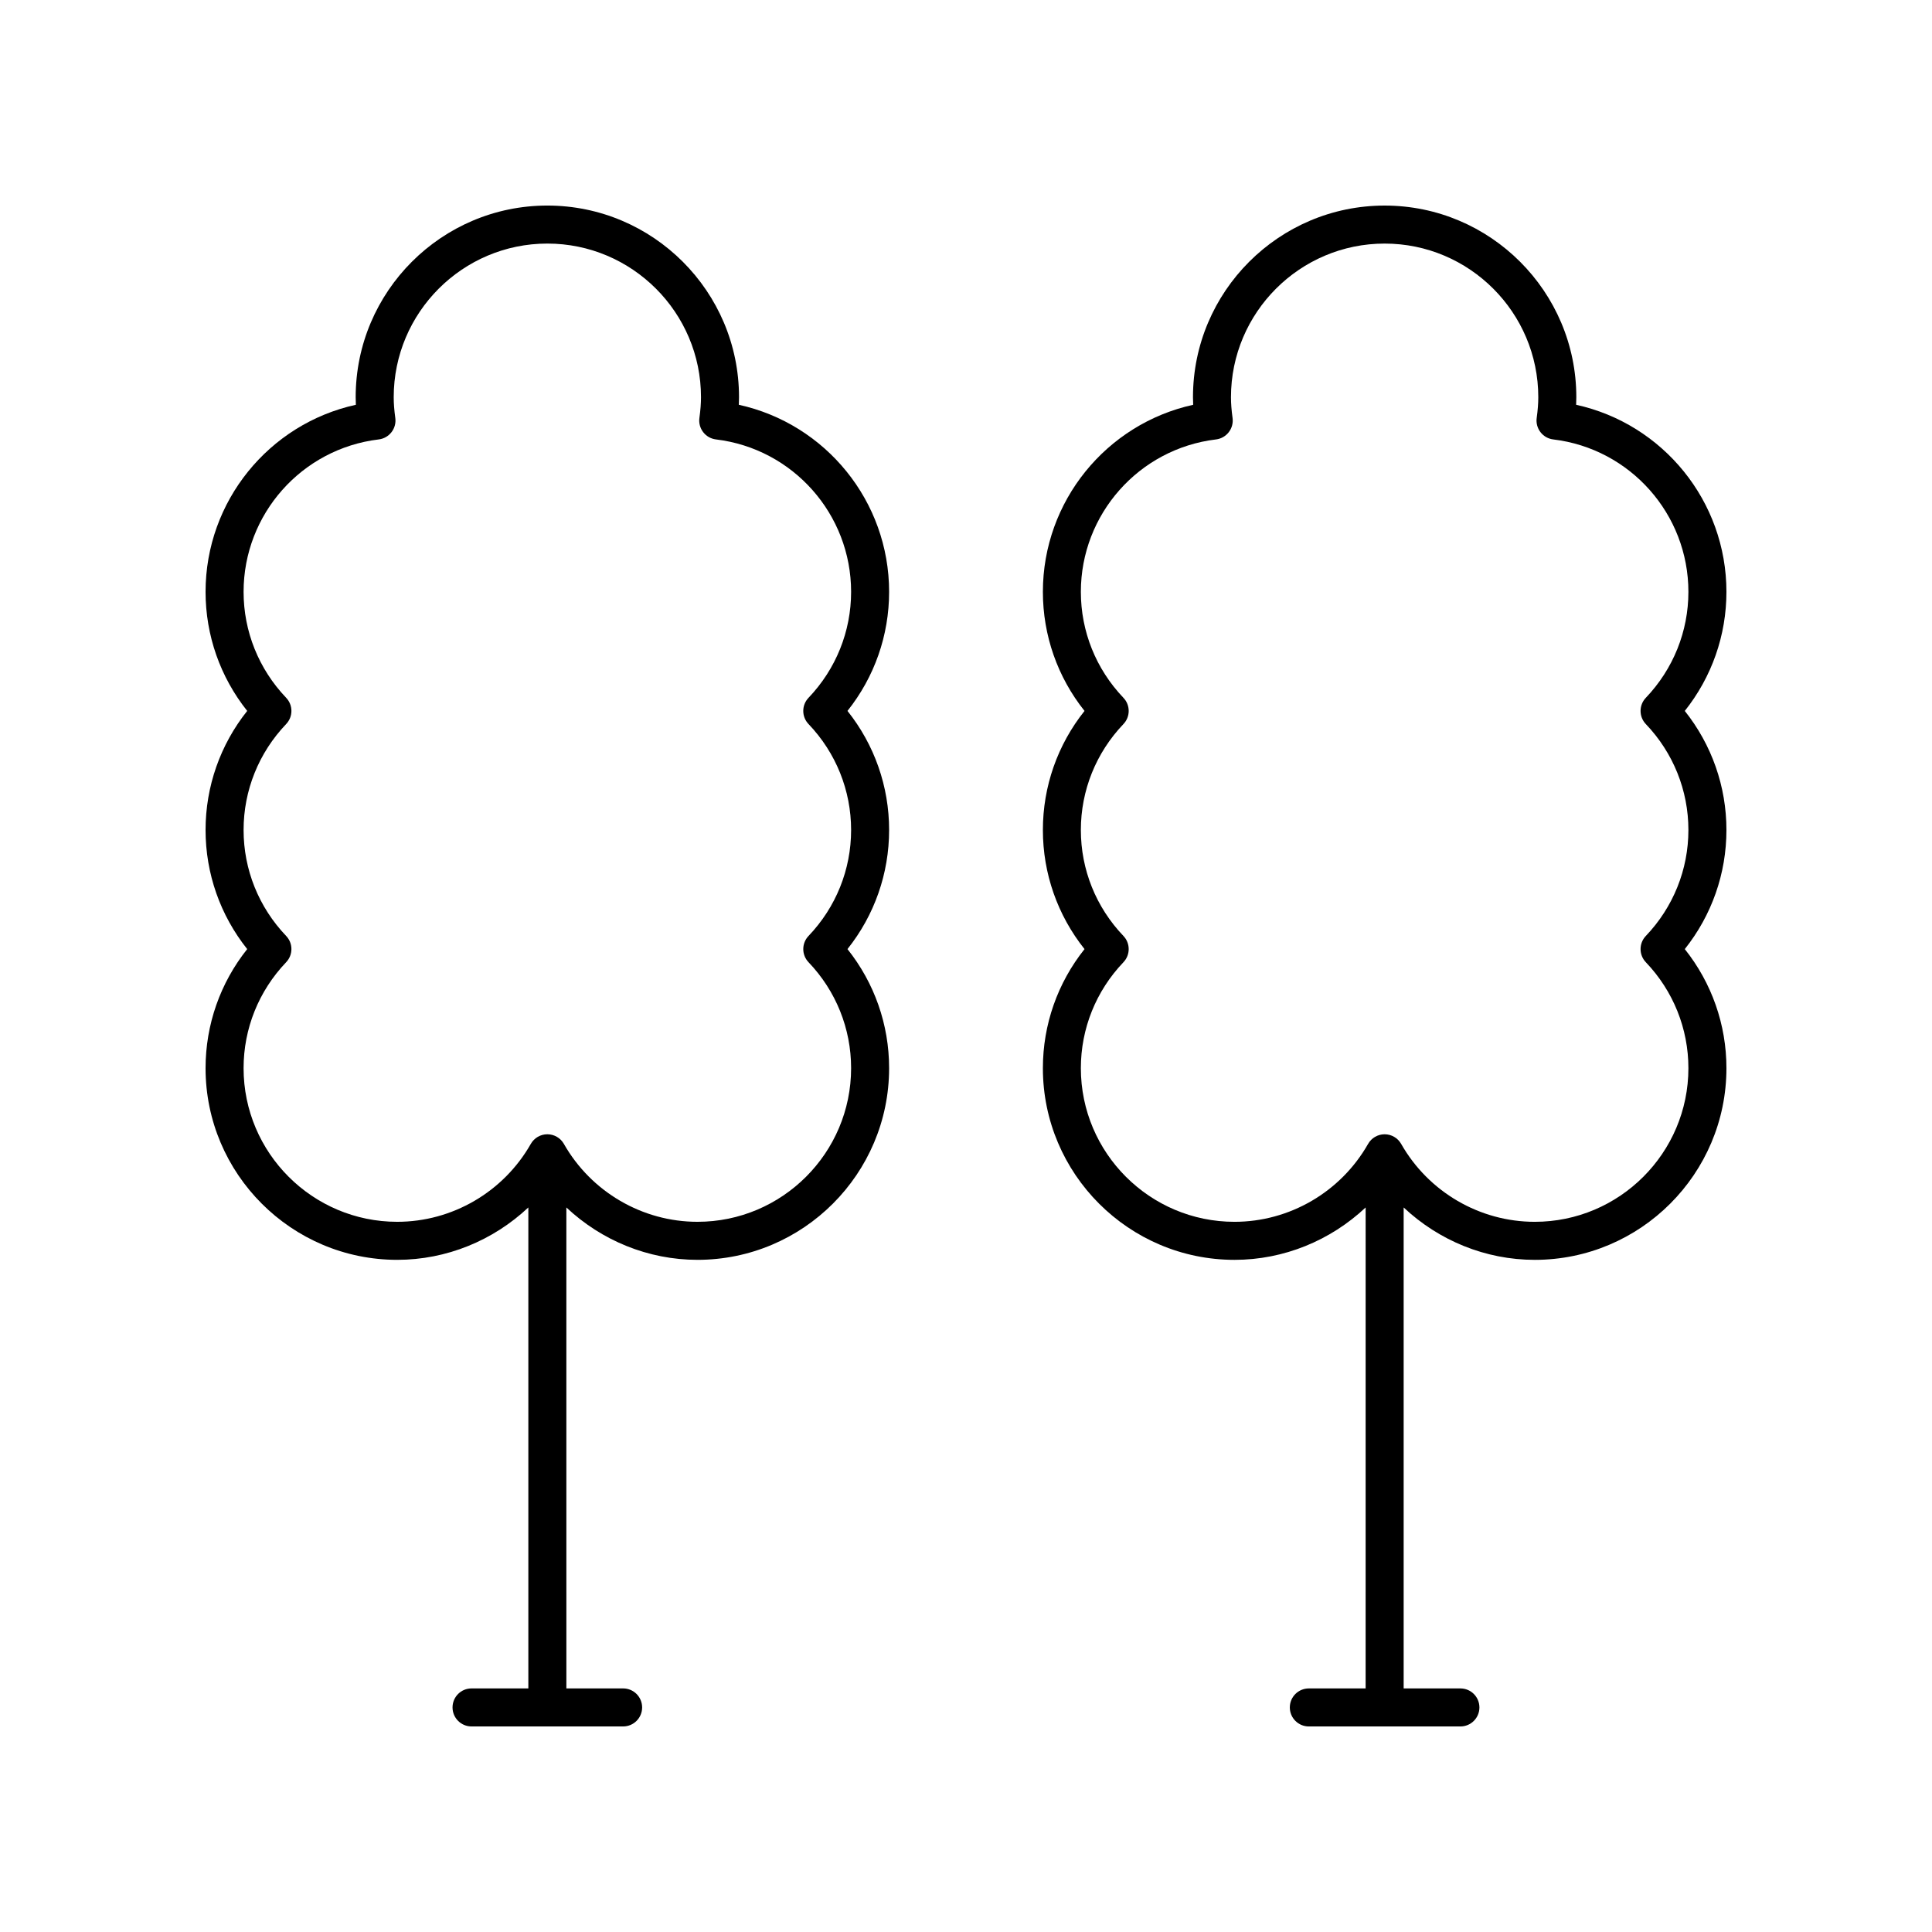 <?xml version="1.0" encoding="UTF-8"?>
<!-- The Best Svg Icon site in the world: iconSvg.co, Visit us! https://iconsvg.co -->
<svg fill="#000000" width="800px" height="800px" version="1.1" viewBox="144 144 512 512" xmlns="http://www.w3.org/2000/svg">
 <g>
  <path d="m249.27 477.87c13.074 0 25.445-5.137 34.746-13.883v127.46h-15.051c-2.785 0-5.039 2.254-5.039 5.039 0 2.781 2.254 5.039 5.039 5.039h40.168c2.785 0 5.039-2.254 5.039-5.039 0-2.781-2.254-5.039-5.039-5.039h-15.039l-0.004-127.46c9.301 8.746 21.668 13.883 34.746 13.883 28.004 0 50.789-22.785 50.789-50.793 0-11.551-3.891-22.594-11.035-31.559 7.144-8.965 11.035-20.008 11.035-31.559 0-11.551-3.887-22.594-11.035-31.559 7.148-8.969 11.035-20.012 11.035-31.559 0-24.008-16.809-44.516-39.828-49.57 0.035-0.68 0.051-1.344 0.051-2.004 0-28.008-22.785-50.793-50.797-50.793-28.008 0-50.793 22.785-50.793 50.793 0 0.656 0.016 1.32 0.051 2.004-23.027 5.055-39.832 25.559-39.832 49.57 0 11.543 3.891 22.586 11.035 31.559-7.144 8.969-11.035 20.016-11.035 31.559 0 11.543 3.891 22.586 11.035 31.559-7.144 8.969-11.035 20.016-11.035 31.559 0 28.008 22.781 50.793 50.793 50.793zm-29.434-85.832c-7.273-7.621-11.285-17.594-11.285-28.078 0-10.484 4.012-20.457 11.285-28.082 1.855-1.945 1.855-5.008 0-6.957-7.273-7.625-11.285-17.598-11.285-28.078 0-20.57 15.395-37.938 35.812-40.391 1.344-0.16 2.559-0.852 3.387-1.922 0.828-1.066 1.191-2.422 1.008-3.758-0.289-2.117-0.422-3.863-0.422-5.504 0-22.453 18.266-40.719 40.715-40.719s40.719 18.266 40.719 40.719c0 1.637-0.133 3.387-0.422 5.504-0.184 1.34 0.184 2.691 1.008 3.758 0.828 1.07 2.043 1.762 3.387 1.922 20.414 2.457 35.809 19.82 35.809 40.391 0 10.488-4.012 20.457-11.285 28.082-1.859 1.945-1.855 5.012 0 6.957 7.277 7.621 11.285 17.59 11.285 28.082 0 10.488-4.012 20.457-11.285 28.074-1.855 1.949-1.855 5.012 0 6.961 7.277 7.617 11.285 17.59 11.285 28.078 0 22.449-18.262 40.715-40.715 40.715-14.598 0-28.164-7.914-35.406-20.652-0.895-1.574-2.566-2.547-4.379-2.547s-3.484 0.973-4.379 2.547c-7.242 12.742-20.809 20.652-35.406 20.652-22.445 0-40.715-18.266-40.715-40.715 0-10.484 4.012-20.457 11.285-28.082 1.855-1.945 1.855-5.012 0-6.957z"/>
  <path d="m561.69 251.27c0.035-0.68 0.051-1.344 0.051-2.004-0.004-28.004-22.789-50.789-50.797-50.789-28.008 0-50.793 22.785-50.793 50.793 0 0.656 0.016 1.32 0.051 2.004-23.02 5.059-39.828 25.562-39.828 49.57 0 11.547 3.887 22.59 11.035 31.559-7.148 8.965-11.035 20.008-11.035 31.559 0 11.547 3.891 22.59 11.035 31.559-7.144 8.965-11.035 20.008-11.035 31.559 0 28.008 22.785 50.793 50.789 50.793 13.074 0 25.445-5.137 34.746-13.883l-0.004 127.46h-15.051c-2.785 0-5.039 2.254-5.039 5.039 0 2.781 2.254 5.039 5.039 5.039h40.168c2.785 0 5.039-2.254 5.039-5.039 0-2.781-2.254-5.039-5.039-5.039h-15.039v-127.46c9.301 8.746 21.668 13.883 34.746 13.883 28.008 0 50.793-22.785 50.793-50.793 0-11.543-3.891-22.59-11.035-31.559 7.141-8.969 11.035-20.012 11.035-31.559 0-11.543-3.891-22.59-11.035-31.559 7.141-8.973 11.035-20.016 11.035-31.559 0-24.012-16.809-44.516-39.832-49.574zm18.469 84.613c7.277 7.621 11.285 17.594 11.285 28.078 0 10.48-4.012 20.453-11.285 28.078-1.855 1.945-1.855 5.012 0 6.957 7.277 7.625 11.285 17.598 11.285 28.082 0 22.449-18.27 40.715-40.719 40.715-14.598 0-28.164-7.914-35.406-20.652-0.895-1.574-2.566-2.547-4.379-2.547s-3.484 0.973-4.379 2.547c-7.242 12.742-20.809 20.652-35.406 20.652-22.449 0-40.715-18.266-40.715-40.715 0-10.488 4.012-20.461 11.285-28.078 1.855-1.949 1.855-5.012 0-6.961-7.277-7.617-11.285-17.59-11.285-28.074 0-10.488 4.012-20.461 11.285-28.082 1.855-1.945 1.859-5.012 0-6.957-7.277-7.625-11.285-17.594-11.285-28.082 0-20.57 15.395-37.938 35.809-40.391 1.344-0.16 2.559-0.852 3.387-1.922 0.828-1.066 1.191-2.422 1.008-3.758-0.289-2.117-0.422-3.863-0.422-5.504 0.004-22.453 18.273-40.719 40.723-40.719 22.449 0 40.719 18.266 40.719 40.719 0 1.637-0.133 3.387-0.422 5.504-0.184 1.34 0.184 2.691 1.008 3.758 0.828 1.07 2.043 1.762 3.387 1.922 20.414 2.453 35.809 19.82 35.809 40.391 0 10.48-4.012 20.453-11.285 28.082-1.855 1.945-1.855 5.008 0 6.957z"/>
 </g>
</svg>